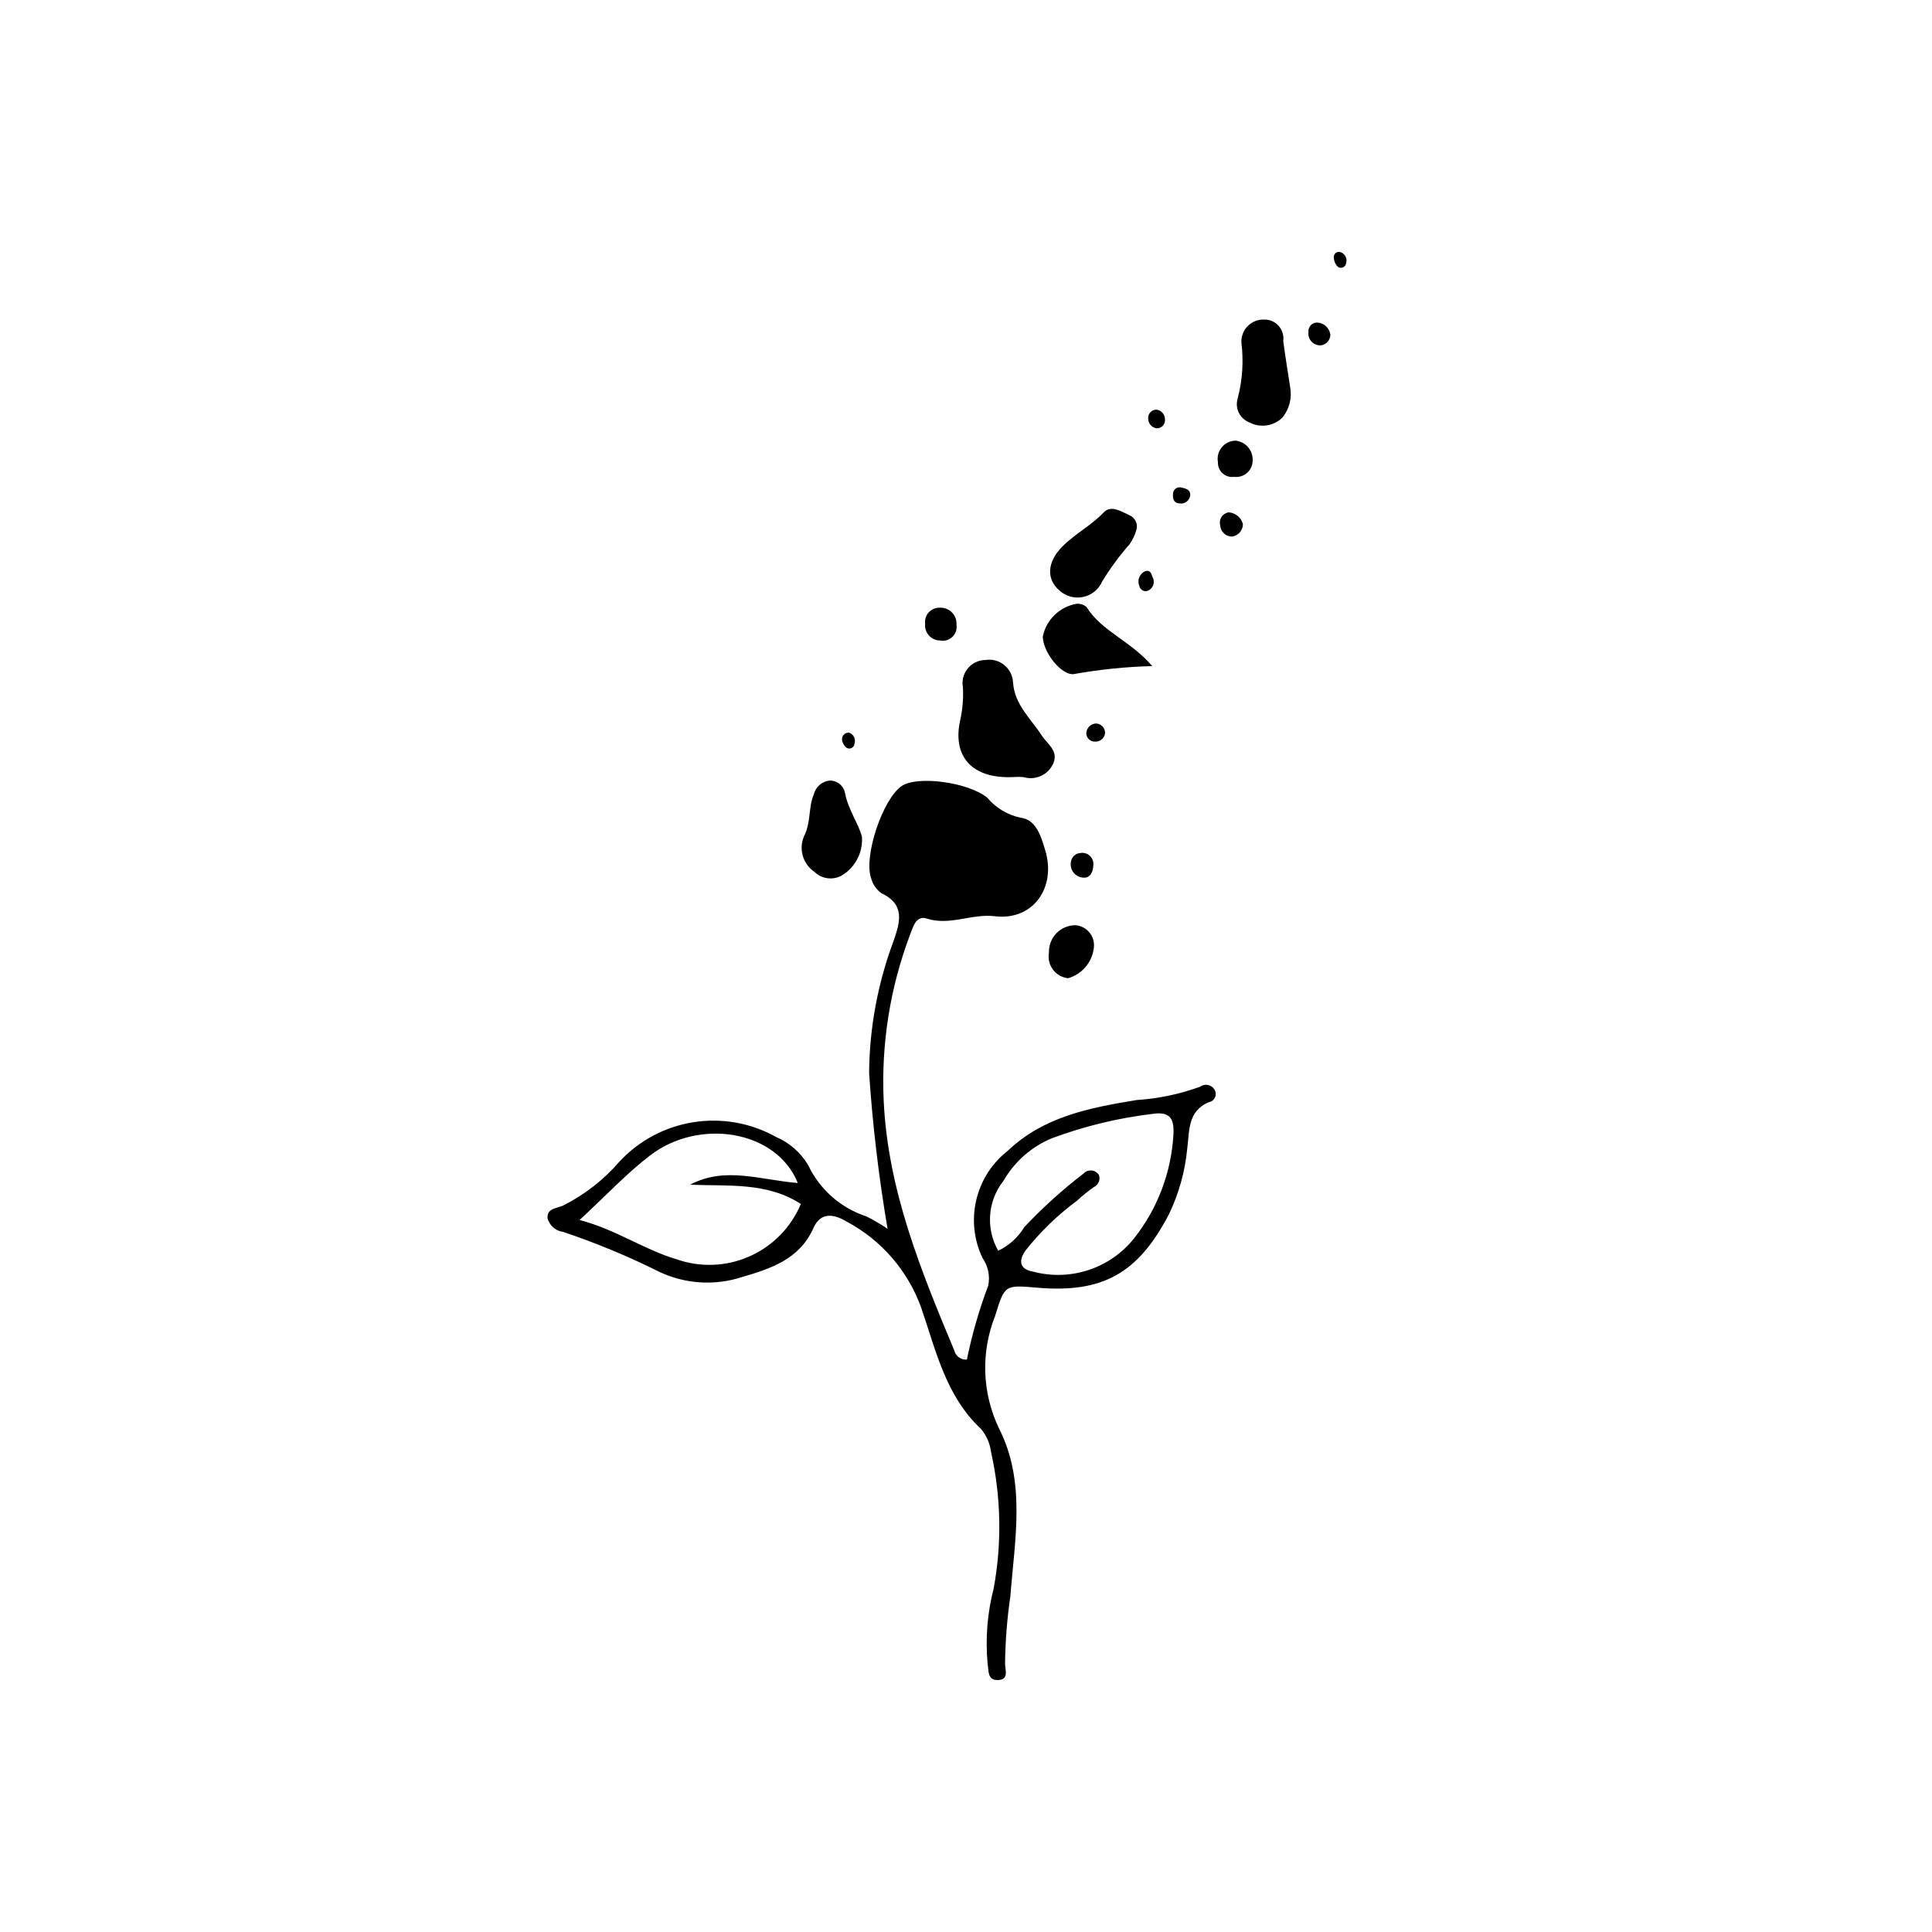 <?xml version="1.0" encoding="UTF-8"?>
<!-- The Best Svg Icon site in the world: iconSvg.co, Visit us! https://iconsvg.co -->
<svg fill="#000000" width="800px" height="800px" version="1.1" viewBox="144 144 512 512" xmlns="http://www.w3.org/2000/svg">
 <g>
  <path d="m379.22 469.66c-2.332-13.672-3.965-27.453-4.898-41.289 0.09-11.863 2.254-23.621 6.387-34.742 1.77-5.082 3.371-9.859-3.195-12.965-1.297-0.957-2.227-2.324-2.641-3.879-2.113-5.695 3.07-21.105 8.086-24.484 4.188-2.82 17.652-1.016 22.688 3.109 2.246 2.676 5.316 4.531 8.727 5.273 4.25 0.457 5.523 5.012 6.629 8.676 2.996 9.953-3.316 18.672-13.344 17.453-6.172-0.75-11.902 2.598-18.07 0.613-2.727-0.879-3.555 1.988-4.352 4.121h-0.004c-5.359 14.121-7.758 29.199-7.039 44.285 1.113 23.512 9.809 44.793 18.703 66.055l-0.004 0.004c0.371 1.512 1.781 2.539 3.336 2.418 1.367-6.68 3.262-13.242 5.664-19.625 0.52-2.539-0.031-5.18-1.52-7.305-2.277-4.773-2.863-10.184-1.66-15.332 1.203-5.152 4.125-9.742 8.281-13.012 9.68-9.234 21.973-11.488 34.266-13.52 5.746-0.367 11.406-1.555 16.812-3.531 0.66-0.48 1.508-0.621 2.289-0.387 0.781 0.238 1.41 0.824 1.699 1.59 0.219 0.613 0.152 1.293-0.176 1.855-0.332 0.566-0.898 0.953-1.539 1.059-5.672 2.352-5.106 7.731-5.711 12.273-0.574 6.055-2.223 11.961-4.863 17.438-8.16 15.645-17.543 20.953-34.996 19.434-8.562-0.746-8.5-0.723-11.039 7.43h0.004c-3.836 9.613-3.496 20.391 0.941 29.738 7.273 14.176 4.238 29.562 3.09 44.469h0.004c-0.879 6.004-1.355 12.059-1.426 18.125 0.098 1.742 1.031 4.238-2.019 4.223-2.684-0.012-2.266-2.41-2.594-4.262v0.004c-0.629-6.707-0.09-13.477 1.594-20 2.211-11.988 1.973-24.297-0.695-36.191-0.281-2.246-1.203-4.359-2.656-6.098-9.398-8.754-11.988-20.977-15.898-32.266-3.531-9.711-10.523-17.773-19.637-22.645-3.644-2.203-7.019-2.492-8.844 1.617-3.742 8.43-11.445 10.828-19.09 13.086-7.137 2.289-14.875 1.801-21.668-1.367-8.297-4.152-16.875-7.715-25.672-10.664-1.969-0.262-3.582-1.699-4.062-3.625-0.207-2.547 2.359-2.602 4.047-3.293l-0.004-0.004c5.746-2.879 10.863-6.867 15.059-11.734 5.184-5.562 12.086-9.223 19.598-10.398 7.512-1.176 15.199 0.199 21.84 3.91 3.578 1.527 6.578 4.168 8.551 7.523 3.066 6.43 8.633 11.32 15.402 13.535 1.949 0.965 3.828 2.066 5.621 3.301zm29.316 5.797c2.863-1.363 5.262-3.535 6.902-6.246 4.824-5.129 10.055-9.863 15.641-14.152 0.543-0.613 1.344-0.938 2.16-0.871 0.82 0.066 1.559 0.516 1.992 1.211 0.445 1.254-0.148 2.641-1.363 3.188-1.562 1.113-3.059 2.324-4.473 3.625-5.152 3.809-9.77 8.289-13.73 13.324-1.945 2.988-1.184 4.875 2.195 5.484h0.004c4.848 1.273 9.961 1.105 14.715-0.484s8.941-4.531 12.047-8.465c6.18-7.871 9.789-17.445 10.344-27.434 0.227-4.113-0.863-6.043-5.234-5.488-9.227 1.082-18.289 3.266-26.996 6.508-5.394 2.242-9.898 6.207-12.812 11.277-2.055 2.594-3.285 5.746-3.531 9.047-0.25 3.301 0.496 6.602 2.141 9.477zm-53.113-17.941c-5.617-14.027-26.148-17.297-39.152-7.309-6.258 4.805-11.707 10.66-18.668 17.098 9.785 2.606 17.113 7.871 25.582 10.383l0.004-0.004c6.332 2.254 13.289 1.996 19.434-0.727 6.148-2.719 11.02-7.691 13.609-13.895-9.004-5.836-19.289-4.68-29.355-5.098 9.258-4.93 18.508-1.277 28.547-0.453z"/>
  <path d="m412.74 349.92c-11.203 0.605-16.48-5.488-14.242-15.23 0.609-2.805 0.84-5.68 0.684-8.547-0.332-1.773 0.141-3.606 1.285-5 1.145-1.395 2.852-2.215 4.656-2.234 1.789-0.297 3.621 0.191 5.027 1.34s2.25 2.844 2.32 4.66c0.438 5.934 4.734 9.539 7.574 13.965 1.516 2.363 4.434 3.957 3.144 7.328l-0.004-0.004c-1.297 3.102-4.731 4.719-7.949 3.742-0.832-0.078-1.664-0.086-2.496-0.02z"/>
  <path d="m449.35 320.52c-6.836 0.176-13.648 0.863-20.387 2.051-3.406 0.945-8.621-5.738-8.613-9.887 0.918-4.461 4.473-7.902 8.961-8.68 0.953-0.066 1.891 0.234 2.625 0.844 3.988 6.473 11.699 8.961 17.414 15.672z"/>
  <path d="m445.16 284.41c-0.383 1.348-0.988 2.625-1.785 3.781-2.699 3.074-5.129 6.375-7.262 9.863-0.914 2.113-2.789 3.656-5.039 4.141s-4.598-0.148-6.297-1.695c-3.527-2.996-3.324-7.527 0.734-11.641 3.344-3.387 7.664-5.574 11.008-9.09 1.973-2.074 4.793-0.113 7.106 0.926v-0.004c1.316 0.727 1.957 2.269 1.535 3.719z"/>
  <path d="m485.91 246.63c0.523 2.84-0.219 5.766-2.035 8.016-2.34 2.305-5.902 2.828-8.805 1.289-2.5-0.98-3.84-3.703-3.09-6.281 1.281-4.848 1.621-9.891 1.004-14.867-0.078-1.633 0.531-3.223 1.684-4.387 1.152-1.16 2.742-1.781 4.375-1.715 1.457-0.02 2.852 0.594 3.82 1.688 0.965 1.09 1.41 2.547 1.211 3.992 0.574 4.391 1.305 8.762 1.836 12.266z"/>
  <path d="m372.43 365.8c0.277 4.203-1.859 8.199-5.508 10.301-2.367 1.23-5.258 0.785-7.148-1.098-3.039-2.098-4.164-6.055-2.68-9.434 1.848-3.598 1.094-7.566 2.574-11.074v-0.004c0.492-1.914 2.086-3.344 4.043-3.625 2.019-0.121 3.82 1.266 4.219 3.25 0.805 4.449 3.613 8.125 4.5 11.684z"/>
  <path d="m433.89 395.12c-0.422 3.84-3.117 7.047-6.828 8.121-1.594-0.168-3.047-0.988-4.012-2.269-0.961-1.281-1.348-2.902-1.066-4.481-0.074-1.918 0.641-3.785 1.973-5.164 1.336-1.379 3.18-2.148 5.098-2.137 1.434 0.125 2.758 0.828 3.668 1.945 0.91 1.113 1.332 2.551 1.168 3.984z"/>
  <path d="m475.97 265.94c0.027 1.277-0.504 2.504-1.457 3.356-0.953 0.848-2.227 1.242-3.492 1.074-1.102 0.152-2.215-0.195-3.035-0.945s-1.266-1.824-1.215-2.934c-0.27-1.406 0.105-2.863 1.02-3.965 0.914-1.105 2.269-1.746 3.703-1.746 2.606 0.301 4.547 2.543 4.477 5.16z"/>
  <path d="m397.48 309.58c0.184 1.188-0.23 2.391-1.102 3.219-0.871 0.828-2.094 1.176-3.269 0.934-1.121-0.008-2.184-0.488-2.934-1.324-0.75-0.832-1.113-1.941-1.008-3.055-0.148-1.121 0.211-2.25 0.973-3.082 0.766-0.832 1.863-1.281 2.992-1.227 1.195-0.039 2.356 0.434 3.184 1.301 0.828 0.863 1.254 2.039 1.164 3.234z"/>
  <path d="m473.39 282.87c0.004 1.727-1.305 3.176-3.027 3.34-1.613-0.086-2.902-1.367-3.004-2.981-0.203-0.762-0.074-1.574 0.355-2.231 0.43-0.66 1.121-1.105 1.902-1.223 1.785 0.129 3.297 1.367 3.773 3.094z"/>
  <path d="m433.76 373.11c-0.051 2.293-1.102 3.719-2.828 3.457-0.969-0.09-1.859-0.578-2.453-1.348-0.598-0.77-0.848-1.754-0.691-2.715 0.125-1.324 1.191-2.359 2.519-2.445 0.883-0.156 1.789 0.102 2.461 0.695 0.672 0.59 1.035 1.457 0.992 2.356z"/>
  <path d="m496.56 232.77c-0.055 1.348-1.031 2.481-2.359 2.731-0.945 0.105-1.887-0.223-2.562-0.898-0.672-0.676-0.996-1.621-0.887-2.566-0.074-0.625 0.113-1.258 0.52-1.738 0.402-0.484 0.988-0.781 1.621-0.816 1.887-0.008 3.473 1.414 3.668 3.289z"/>
  <path d="m452.73 255.11c0.07 0.613-0.129 1.23-0.547 1.691-0.414 0.457-1.004 0.719-1.625 0.711-1.285-0.156-2.258-1.238-2.273-2.535-0.066-0.625 0.141-1.25 0.57-1.711 0.426-0.461 1.031-0.715 1.656-0.699 1.27 0.18 2.215 1.262 2.219 2.543z"/>
  <path d="m436.86 338.26c-0.125 1.301-1.227 2.285-2.531 2.273-0.648 0.055-1.289-0.172-1.758-0.621-0.469-0.449-0.719-1.078-0.691-1.727 0.129-1.34 1.219-2.383 2.562-2.453 1.359 0.039 2.438 1.164 2.418 2.527z"/>
  <path d="m447.4 295.41c1.461-0.523 1.711 0.617 1.988 1.41h-0.004c0.406 0.668 0.488 1.484 0.227 2.223-0.262 0.734-0.844 1.316-1.578 1.578-0.465 0.113-0.953 0.027-1.352-0.23-0.398-0.262-0.672-0.672-0.758-1.141-0.605-1.469 0.043-3.156 1.477-3.84z"/>
  <path d="m459.41 275.35c-0.094 0.652-0.449 1.242-0.984 1.629-0.535 0.387-1.203 0.543-1.855 0.43-1.789-0.145-1.828-1.613-1.676-2.82h0.004c0.074-0.473 0.344-0.895 0.742-1.16 0.398-0.27 0.891-0.355 1.355-0.246 1.18 0.254 2.582 0.551 2.414 2.168z"/>
  <path d="m499.16 210.79c0.609 0.176 1.117 0.594 1.414 1.152 0.297 0.562 0.352 1.219 0.156 1.82-0.059 0.465-0.352 0.871-0.773 1.074s-0.922 0.184-1.324-0.062c-0.672-0.605-1.082-1.449-1.145-2.356-0.105-0.465 0.035-0.949 0.379-1.281 0.34-0.336 0.832-0.465 1.293-0.348z"/>
  <path d="m369.03 338.15c1.207 0.445 1.836 1.773 1.414 2.988-0.055 0.469-0.34 0.883-0.766 1.09-0.422 0.211-0.926 0.188-1.328-0.055-0.699-0.566-1.141-1.398-1.215-2.297 0.004-0.484 0.211-0.945 0.57-1.273 0.359-0.328 0.84-0.492 1.324-0.453z"/>
 </g>
</svg>